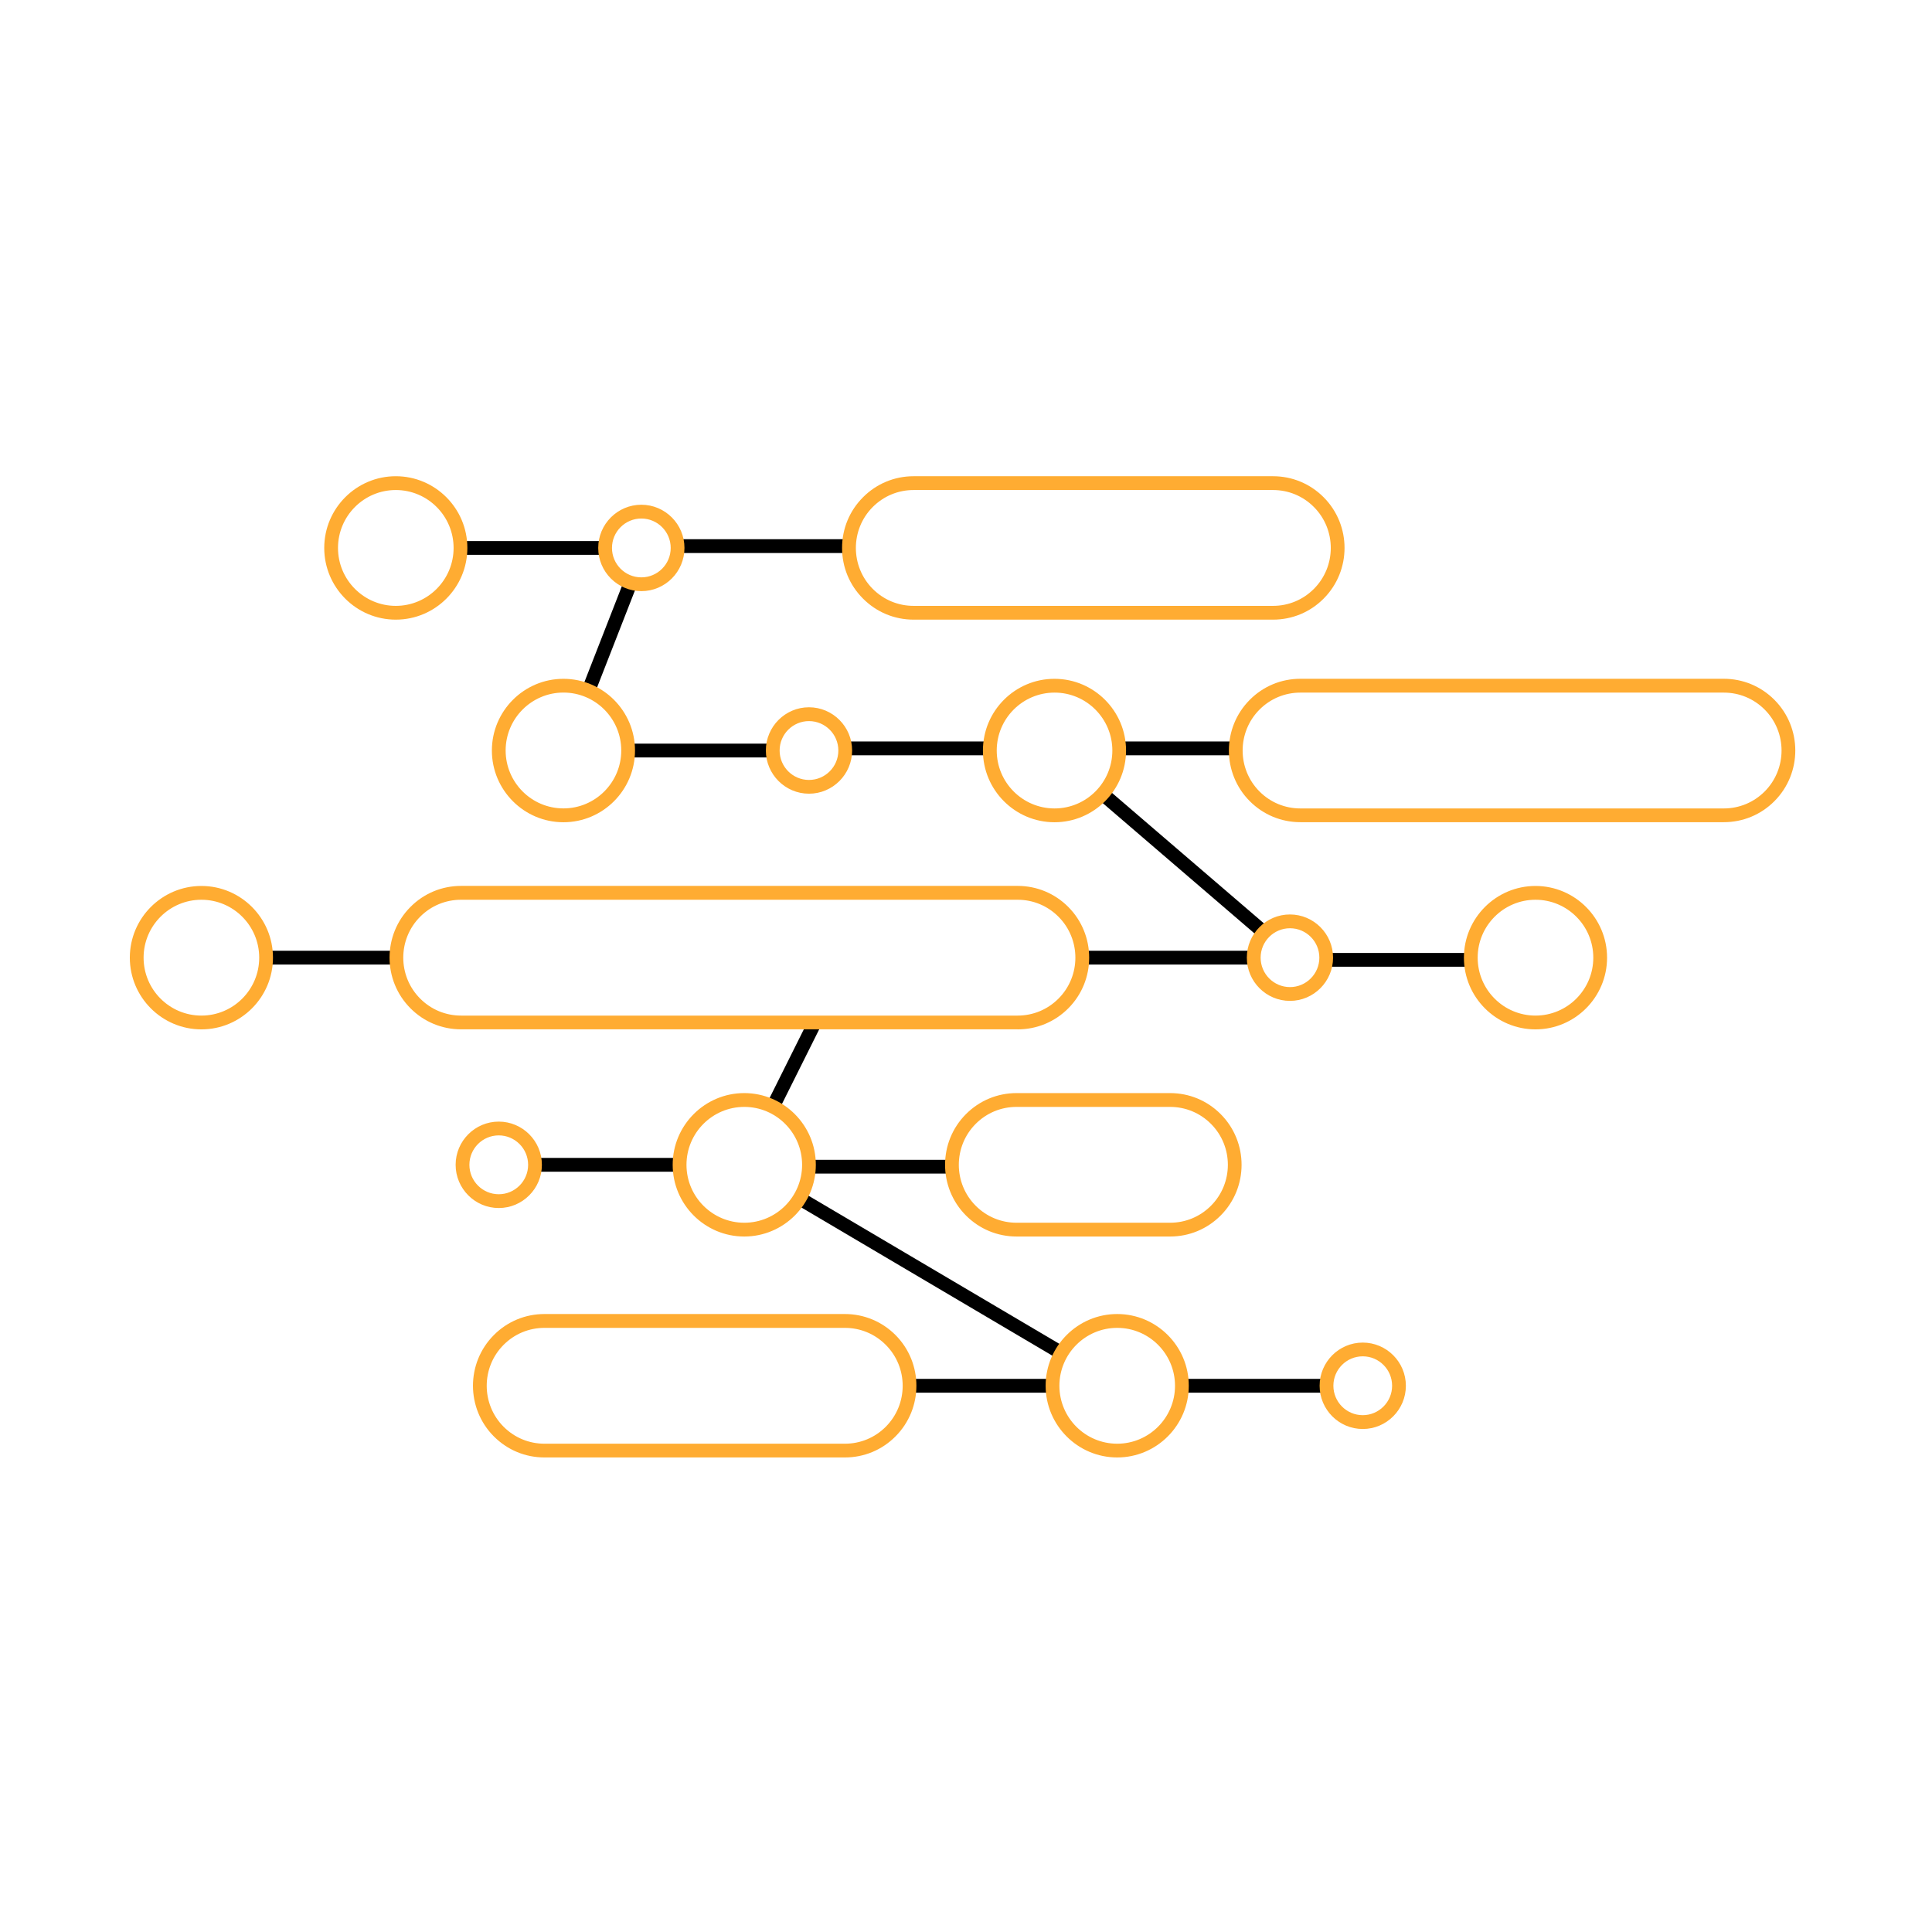<?xml version="1.0" encoding="UTF-8"?><svg xmlns="http://www.w3.org/2000/svg" xmlns:xlink="http://www.w3.org/1999/xlink" contentScriptType="text/ecmascript" width="375" zoomAndPan="magnify" contentStyleType="text/css" viewBox="0 0 375 375" height="375" preserveAspectRatio="xMidYMid meet" version="1.0"><defs><clipPath id="clip-0"><path d="M 25.121 92.434 L 349 92.434 L 349 282.934 L 25.121 282.934 Z M 25.121 92.434 " clip-rule="nonzero"/></clipPath></defs><path fill="rgb(0%, 0%, 0%)" d="M 164.246 107.336 L 131.297 107.336 L 131.297 104.66 L 164.246 104.66 Z M 192.207 143.918 L 164.246 143.918 L 164.246 146.598 L 192.207 146.598 Z M 239.406 143.918 L 218.121 143.918 L 218.121 146.598 L 239.406 146.598 Z M 104.465 227.426 L 132.188 227.426 L 132.188 224.75 L 104.465 224.75 Z M 157.121 227.793 L 184.762 227.793 L 184.762 225.117 L 157.121 225.117 Z M 122.277 147.016 L 149.996 147.016 L 149.996 144.34 L 122.277 144.34 Z M 156.82 198.195 L 148.805 214.258 L 151.191 215.453 L 159.207 199.391 Z M 154.664 233.852 L 204.531 263.297 L 205.887 260.996 L 156.02 231.551 Z M 115.613 134.141 L 123.629 113.617 L 121.145 112.645 L 113.129 133.168 Z M 246.148 179.93 L 214.98 153.164 L 213.242 155.199 L 244.41 181.965 Z M 52.488 187.223 L 76.977 187.223 L 76.977 184.543 L 52.488 184.543 Z M 243.949 184.543 L 210.109 184.543 L 210.109 187.223 L 243.949 187.223 Z M 257.305 184.965 L 257.305 187.641 L 284.91 187.641 L 284.91 184.965 Z M 176.27 270.32 L 204.32 270.32 L 204.32 267.641 L 176.27 267.641 Z M 228.809 270.32 L 256.859 270.32 L 256.859 267.641 L 228.809 267.641 Z M 117.051 105.016 L 89.727 105.016 L 89.727 107.691 L 117.039 107.691 L 117.039 105.016 Z M 117.051 105.016 " fill-opacity="1" fill-rule="nonzero"/><g clip-path="url(#clip-0)"><path fill="rgb(100%, 67.45%, 19.609%)" d="M 344.406 135.828 C 341.777 133.195 338.289 131.75 334.582 131.75 L 252.406 131.75 C 248.695 131.75 245.203 133.195 242.586 135.828 C 237.172 141.25 237.172 150.086 242.586 155.512 C 245.211 158.141 248.695 159.586 252.406 159.586 L 334.582 159.586 C 338.297 159.586 341.789 158.141 344.406 155.512 C 349.82 150.086 349.82 141.262 344.406 135.828 Z M 342.52 153.629 C 340.398 155.75 337.586 156.918 334.582 156.918 L 252.406 156.918 C 249.406 156.918 246.594 155.75 244.473 153.629 C 240.102 149.246 240.102 142.109 244.473 137.727 C 246.594 135.602 249.406 134.434 252.406 134.434 L 334.582 134.434 C 337.586 134.434 340.398 135.602 342.52 137.727 C 346.891 142.109 346.891 149.238 342.52 153.629 Z M 109.363 159.598 C 117.023 159.598 123.254 153.352 123.254 145.676 C 123.254 138.004 117.023 131.758 109.363 131.758 C 101.707 131.758 95.473 138.004 95.473 145.676 C 95.473 153.352 101.707 159.598 109.363 159.598 Z M 109.363 134.426 C 115.555 134.426 120.586 139.469 120.586 145.668 C 120.586 151.871 115.555 156.91 109.363 156.91 C 103.176 156.91 98.145 151.871 98.145 145.668 C 98.145 139.477 103.176 134.426 109.363 134.426 Z M 157.023 154.055 C 161.637 154.055 165.395 150.289 165.395 145.668 C 165.395 141.047 161.637 137.281 157.023 137.281 C 152.41 137.281 148.652 141.047 148.652 145.668 C 148.652 150.289 152.41 154.055 157.023 154.055 Z M 157.023 139.965 C 160.168 139.965 162.723 142.527 162.723 145.676 C 162.723 148.828 160.168 151.387 157.023 151.387 C 153.879 151.387 151.324 148.828 151.324 145.676 C 151.324 142.527 153.879 139.965 157.023 139.965 Z M 190.785 145.676 C 190.785 153.352 197.016 159.598 204.676 159.598 C 212.336 159.598 218.566 153.352 218.566 145.676 C 218.566 138.004 212.336 131.758 204.676 131.758 C 197.016 131.75 190.785 137.996 190.785 145.676 Z M 215.906 145.676 C 215.906 151.879 210.875 156.918 204.684 156.918 C 198.496 156.918 193.465 151.879 193.465 145.676 C 193.465 139.477 198.496 134.434 204.684 134.434 C 210.863 134.426 215.906 139.477 215.906 145.676 Z M 298.039 171.965 C 290.379 171.965 284.145 178.211 284.145 185.883 C 284.145 193.555 290.379 199.801 298.039 199.801 C 305.695 199.801 311.93 193.555 311.93 185.883 C 311.93 178.211 305.695 171.965 298.039 171.965 Z M 298.039 197.125 C 291.848 197.125 286.816 192.086 286.816 185.883 C 286.816 179.684 291.848 174.641 298.039 174.641 C 304.227 174.641 309.258 179.684 309.258 185.883 C 309.258 192.086 304.227 197.125 298.039 197.125 Z M 258.746 185.883 C 258.746 181.262 254.988 177.496 250.375 177.496 C 245.766 177.496 242.008 181.262 242.008 185.883 C 242.008 190.504 245.766 194.27 250.375 194.27 C 254.988 194.27 258.746 190.504 258.746 185.883 Z M 250.387 191.594 C 247.242 191.594 244.688 189.031 244.688 185.883 C 244.688 182.734 247.242 180.172 250.387 180.172 C 253.527 180.172 256.086 182.734 256.086 185.883 C 256.086 189.031 253.52 191.594 250.387 191.594 Z M 39.094 171.965 C 31.434 171.965 25.199 178.211 25.199 185.883 C 25.199 193.555 31.434 199.801 39.094 199.801 C 46.75 199.801 52.984 193.555 52.984 185.883 C 52.984 178.211 46.762 171.965 39.094 171.965 Z M 39.094 197.125 C 32.902 197.125 27.871 192.086 27.871 185.883 C 27.871 179.684 32.902 174.641 39.094 174.641 C 45.281 174.641 50.312 179.684 50.312 185.883 C 50.312 192.086 45.281 197.125 39.094 197.125 Z M 197.523 199.801 C 201.238 199.801 204.719 198.355 207.348 195.727 C 212.762 190.301 212.762 181.465 207.348 176.031 C 204.719 173.398 201.23 171.953 197.523 171.953 L 89.496 171.953 C 85.781 171.953 82.293 173.398 79.676 176.031 C 74.258 181.457 74.258 190.289 79.676 195.715 C 82.301 198.348 85.793 199.793 89.496 199.793 L 197.523 199.793 Z M 81.555 177.934 C 83.672 175.809 86.496 174.641 89.488 174.641 L 197.516 174.641 C 200.516 174.641 203.332 175.809 205.449 177.934 C 209.824 182.312 209.824 189.453 205.449 193.832 C 203.332 195.957 200.516 197.125 197.516 197.125 L 89.496 197.125 C 86.496 197.125 83.68 195.957 81.562 193.832 C 77.18 189.453 77.18 182.312 81.555 177.934 Z M 264.508 260.594 C 259.895 260.594 256.137 264.359 256.137 268.98 C 256.137 273.602 259.895 277.367 264.508 277.367 C 269.121 277.367 272.879 273.609 272.879 268.98 C 272.879 264.348 269.121 260.594 264.508 260.594 Z M 264.508 274.684 C 261.367 274.684 258.809 272.121 258.809 268.973 C 258.809 265.82 261.367 263.262 264.508 263.262 C 267.652 263.262 270.207 265.82 270.207 268.973 C 270.207 272.121 267.645 274.684 264.508 274.684 Z M 216.848 255.051 C 209.191 255.051 202.957 261.297 202.957 268.973 C 202.957 276.645 209.191 282.891 216.848 282.891 C 224.508 282.891 230.742 276.645 230.742 268.973 C 230.742 261.297 224.508 255.051 216.848 255.051 Z M 216.848 280.223 C 210.66 280.223 205.629 275.18 205.629 268.98 C 205.629 262.777 210.66 257.738 216.848 257.738 C 223.039 257.738 228.07 262.777 228.07 268.98 C 228.07 275.172 223.039 280.223 216.848 280.223 Z M 163.988 255.051 L 105.688 255.051 C 101.973 255.051 98.48 256.496 95.863 259.129 C 90.449 264.555 90.449 273.387 95.863 278.812 C 98.492 281.445 101.973 282.891 105.688 282.891 L 163.988 282.891 C 167.703 282.891 171.191 281.445 173.809 278.812 C 179.227 273.387 179.227 264.555 173.809 259.121 C 171.191 256.508 167.703 255.051 163.988 255.051 Z M 171.93 276.93 C 169.812 279.055 166.996 280.223 163.996 280.223 L 105.688 280.223 C 102.684 280.223 99.871 279.055 97.75 276.93 C 93.379 272.551 93.379 265.41 97.75 261.031 C 99.871 258.906 102.684 257.738 105.688 257.738 L 163.988 257.738 C 166.988 257.738 169.805 258.906 171.922 261.031 C 176.305 265.41 176.305 272.539 171.93 276.93 Z M 105.18 226.09 C 105.18 221.465 101.422 217.703 96.809 217.703 C 92.195 217.703 88.438 221.465 88.438 226.09 C 88.438 230.711 92.195 234.477 96.809 234.477 C 101.422 234.477 105.18 230.711 105.18 226.09 Z M 91.109 226.09 C 91.109 222.938 93.664 220.379 96.809 220.379 C 99.949 220.379 102.508 222.938 102.508 226.09 C 102.508 229.238 99.949 231.801 96.809 231.801 C 93.664 231.801 91.109 229.238 91.109 226.09 Z M 130.566 226.09 C 130.566 233.762 136.801 240.008 144.457 240.008 C 152.117 240.008 158.352 233.762 158.352 226.09 C 158.352 218.414 152.117 212.168 144.457 212.168 C 136.801 212.168 130.566 218.414 130.566 226.09 Z M 155.688 226.09 C 155.688 232.289 150.656 237.332 144.469 237.332 C 138.277 237.332 133.246 232.289 133.246 226.09 C 133.246 219.887 138.277 214.848 144.469 214.848 C 150.656 214.848 155.688 219.887 155.688 226.09 Z M 227.109 212.168 L 197.32 212.168 C 193.605 212.168 190.125 213.613 187.496 216.246 C 182.082 221.672 182.082 230.504 187.496 235.93 C 190.125 238.562 193.617 240.008 197.32 240.008 L 227.109 240.008 C 230.82 240.008 234.305 238.562 236.93 235.93 C 242.344 230.504 242.344 221.672 236.93 216.246 C 234.312 213.613 230.82 212.168 227.109 212.168 Z M 235.043 234.039 C 232.922 236.164 230.109 237.332 227.109 237.332 L 197.32 237.332 C 194.32 237.332 191.504 236.164 189.387 234.039 C 185.012 229.656 185.012 222.52 189.387 218.137 C 191.504 216.016 194.32 214.848 197.32 214.848 L 227.109 214.848 C 230.109 214.848 232.922 216.016 235.043 218.137 C 239.422 222.52 239.422 229.656 235.043 234.039 Z M 90.715 106.355 C 90.715 98.68 84.484 92.434 76.824 92.434 C 69.164 92.434 62.934 98.68 62.934 106.355 C 62.934 114.027 69.164 120.273 76.824 120.273 C 84.484 120.273 90.715 114.039 90.715 106.355 Z M 65.605 106.355 C 65.605 100.152 70.637 95.113 76.824 95.113 C 83.012 95.113 88.043 100.152 88.043 106.355 C 88.043 112.555 83.012 117.598 76.824 117.598 C 70.637 117.598 65.605 112.555 65.605 106.355 Z M 124.484 114.742 C 129.098 114.742 132.855 110.977 132.855 106.355 C 132.855 101.734 129.098 97.969 124.484 97.969 C 119.871 97.969 116.113 101.734 116.113 106.355 C 116.113 110.977 119.863 114.742 124.484 114.742 Z M 124.484 100.645 C 127.629 100.645 130.184 103.207 130.184 106.355 C 130.184 109.504 127.629 112.066 124.484 112.066 C 121.34 112.066 118.785 109.504 118.785 106.355 C 118.785 103.207 121.34 100.645 124.484 100.645 Z M 177.336 120.273 L 247.09 120.273 C 250.805 120.273 254.297 118.828 256.914 116.195 C 262.328 110.773 262.328 101.938 256.914 96.512 C 254.297 93.883 250.805 92.434 247.09 92.434 L 177.336 92.434 C 173.625 92.434 170.133 93.883 167.516 96.512 C 164.887 99.145 163.445 102.633 163.445 106.355 C 163.445 110.074 164.887 113.574 167.516 116.195 C 170.141 118.828 173.625 120.273 177.336 120.273 Z M 169.402 98.406 C 171.523 96.281 174.336 95.113 177.336 95.113 L 247.09 95.113 C 250.094 95.113 252.906 96.281 255.023 98.406 C 259.398 102.785 259.398 109.926 255.023 114.305 C 252.906 116.43 250.082 117.598 247.09 117.598 L 177.336 117.598 C 174.336 117.598 171.523 116.43 169.402 114.305 C 165.031 109.926 165.031 102.785 169.402 98.406 Z M 169.402 98.406 " fill-opacity="1" fill-rule="nonzero"/></g></svg>